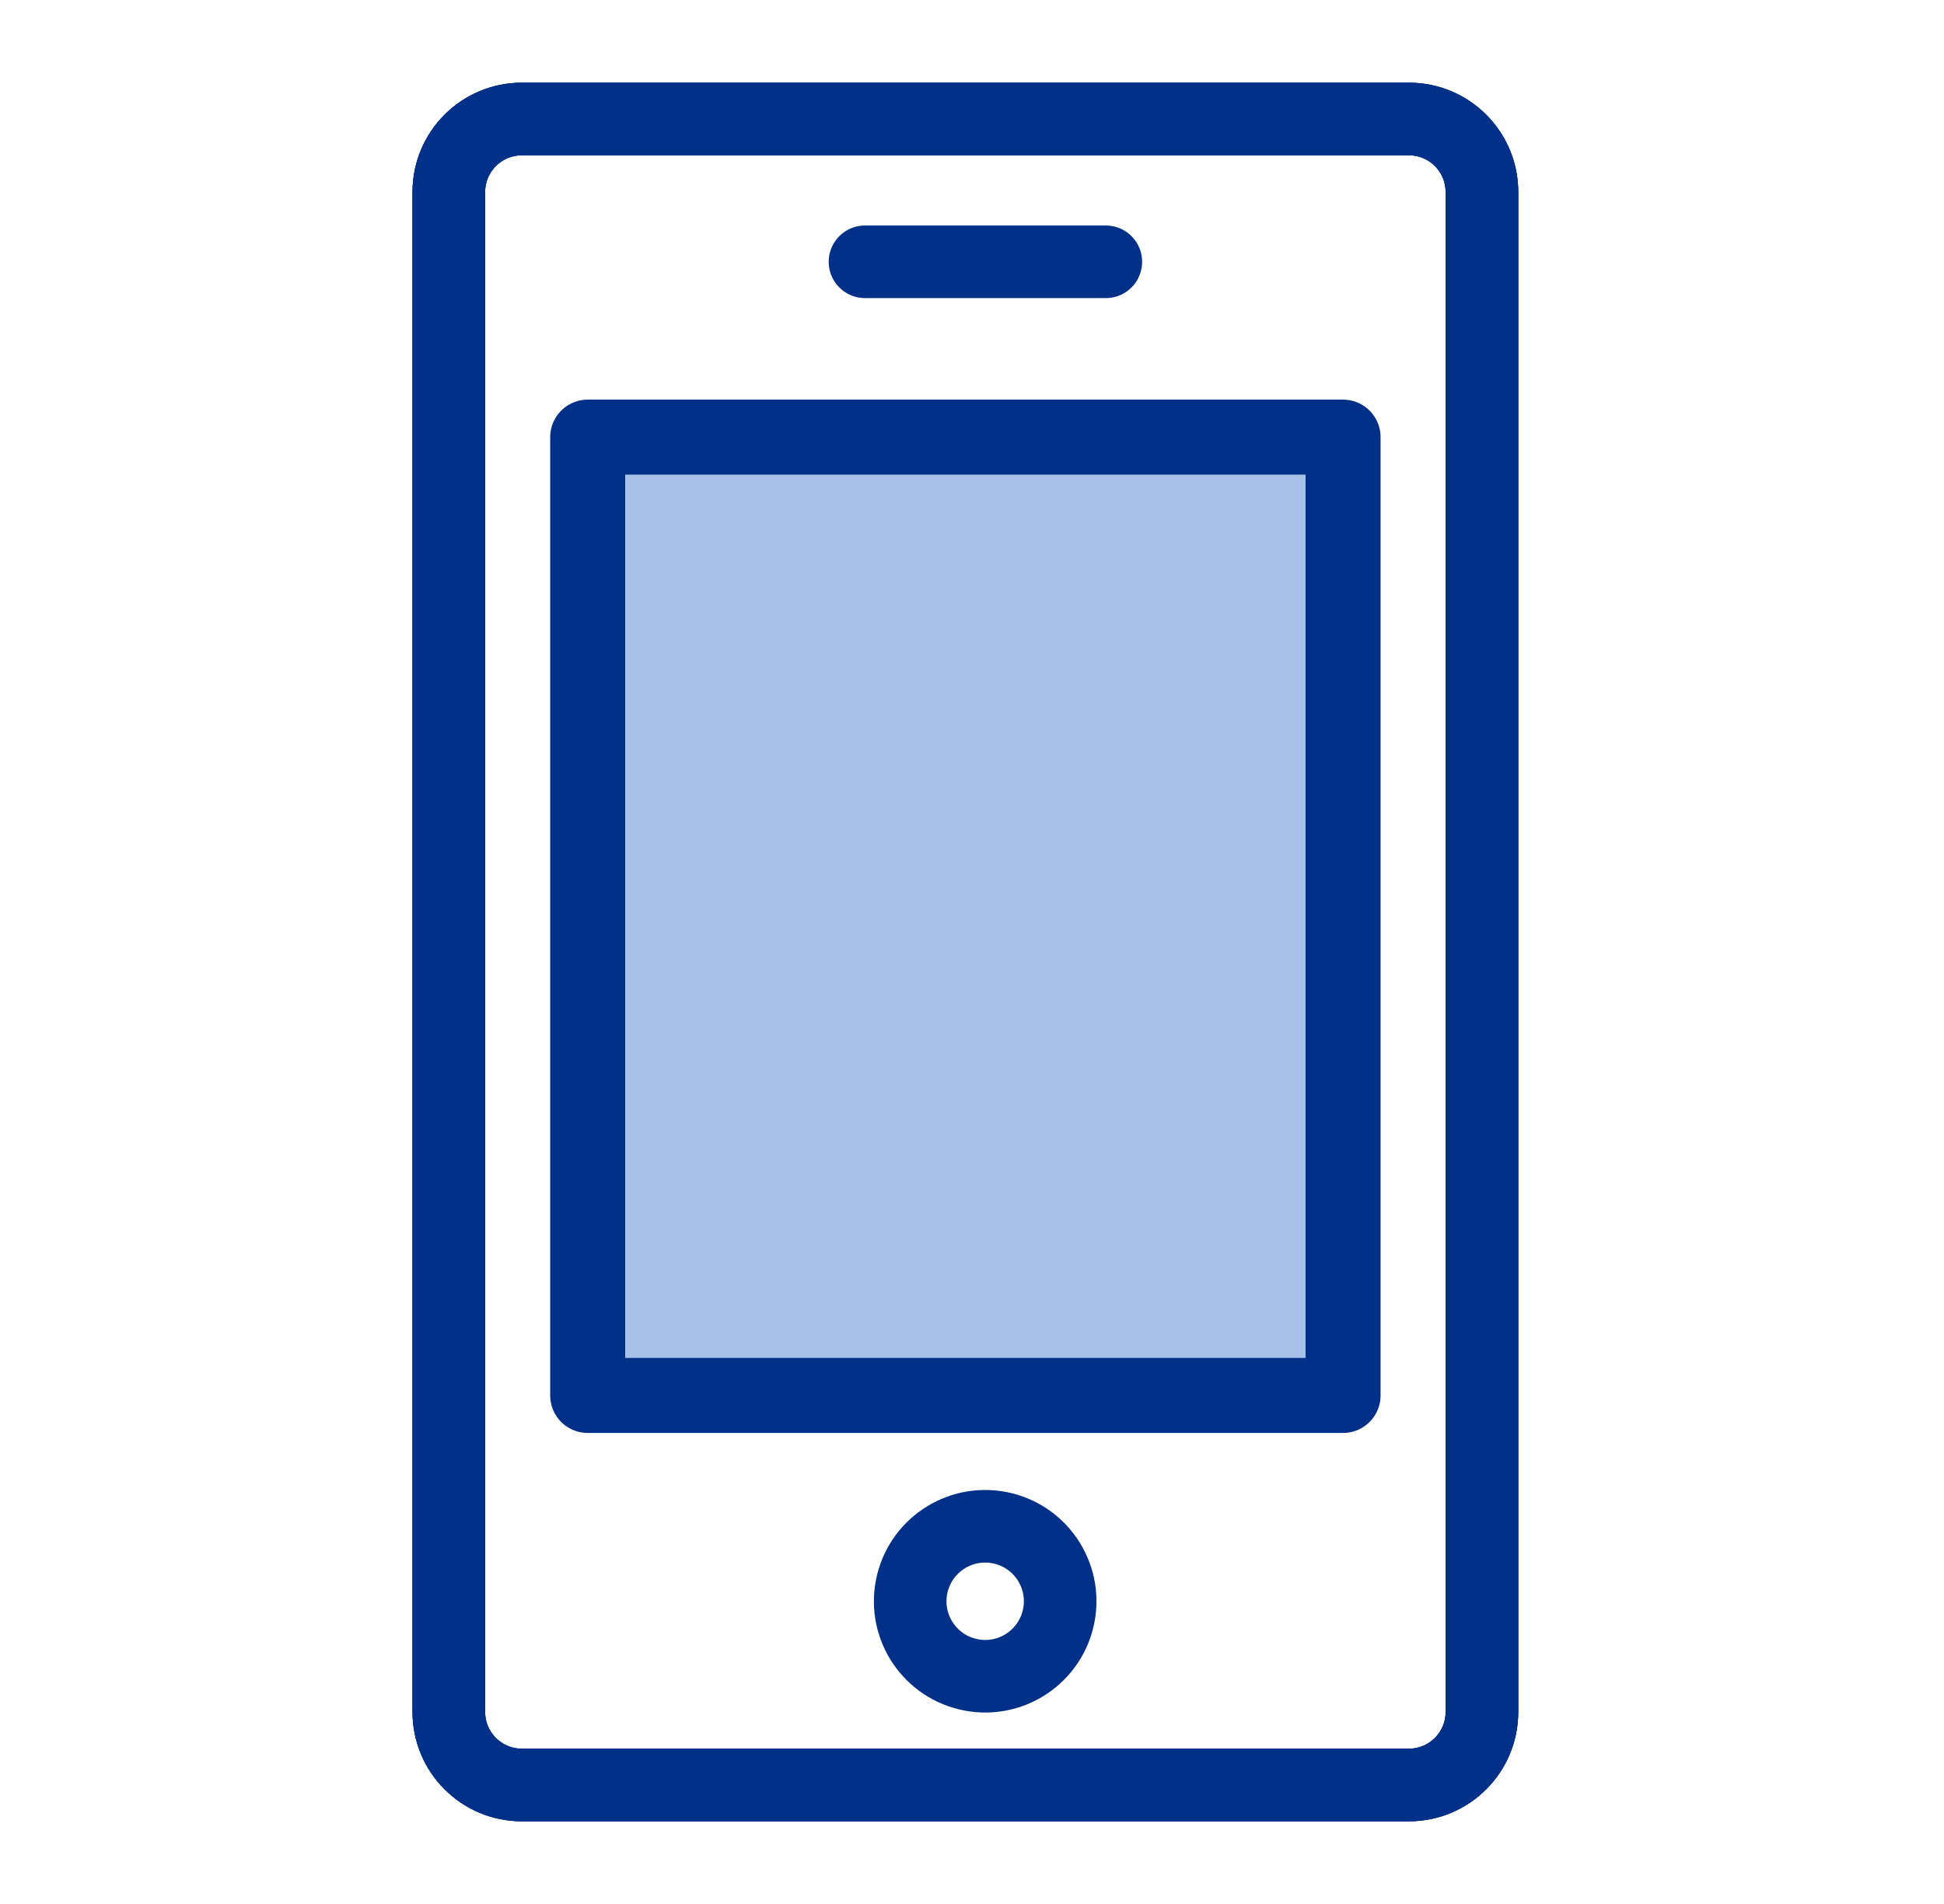 <svg width="49" height="48" viewBox="0 0 49 48" fill="none" xmlns="http://www.w3.org/2000/svg">
<path d="M35.513 3H13.153C12.137 3 11.313 3.824 11.313 4.84V43.16C11.313 44.176 12.137 45 13.153 45H35.513C36.53 45 37.353 44.176 37.353 43.16V4.84C37.353 3.824 36.53 3 35.513 3Z" stroke="#003087" stroke-width="1.83" stroke-linejoin="round"/>
<path d="M35.513 3H13.153C12.137 3 11.313 3.824 11.313 4.84V43.16C11.313 44.176 12.137 45 13.153 45H35.513C36.53 45 37.353 44.176 37.353 43.16V4.84C37.353 3.824 36.53 3 35.513 3Z" stroke="#003087" stroke-width="1.83" stroke-linejoin="round"/>
<path d="M35.513 3H13.153C12.137 3 11.313 3.824 11.313 4.84V43.16C11.313 44.176 12.137 45 13.153 45H35.513C36.53 45 37.353 44.176 37.353 43.16V4.84C37.353 3.824 36.53 3 35.513 3Z" stroke="#003087" stroke-width="1.83" stroke-linejoin="round"/>
<path d="M33.853 35.18V11.02L14.813 11.02V35.18H33.853Z" fill="#A7C1E8" stroke="#003087" stroke-width="1.89" stroke-linejoin="round"/>
<path d="M26.688 40.725C26.885 39.7 26.214 38.709 25.189 38.512C24.164 38.315 23.173 38.987 22.976 40.012C22.779 41.037 23.451 42.028 24.476 42.224C25.501 42.422 26.491 41.75 26.688 40.725Z" stroke="#003087" stroke-width="1.83" stroke-linejoin="round"/>
<path d="M21.803 6.6H27.873" stroke="#003087" stroke-width="1.83" stroke-linecap="round" stroke-linejoin="round"/>
</svg>
